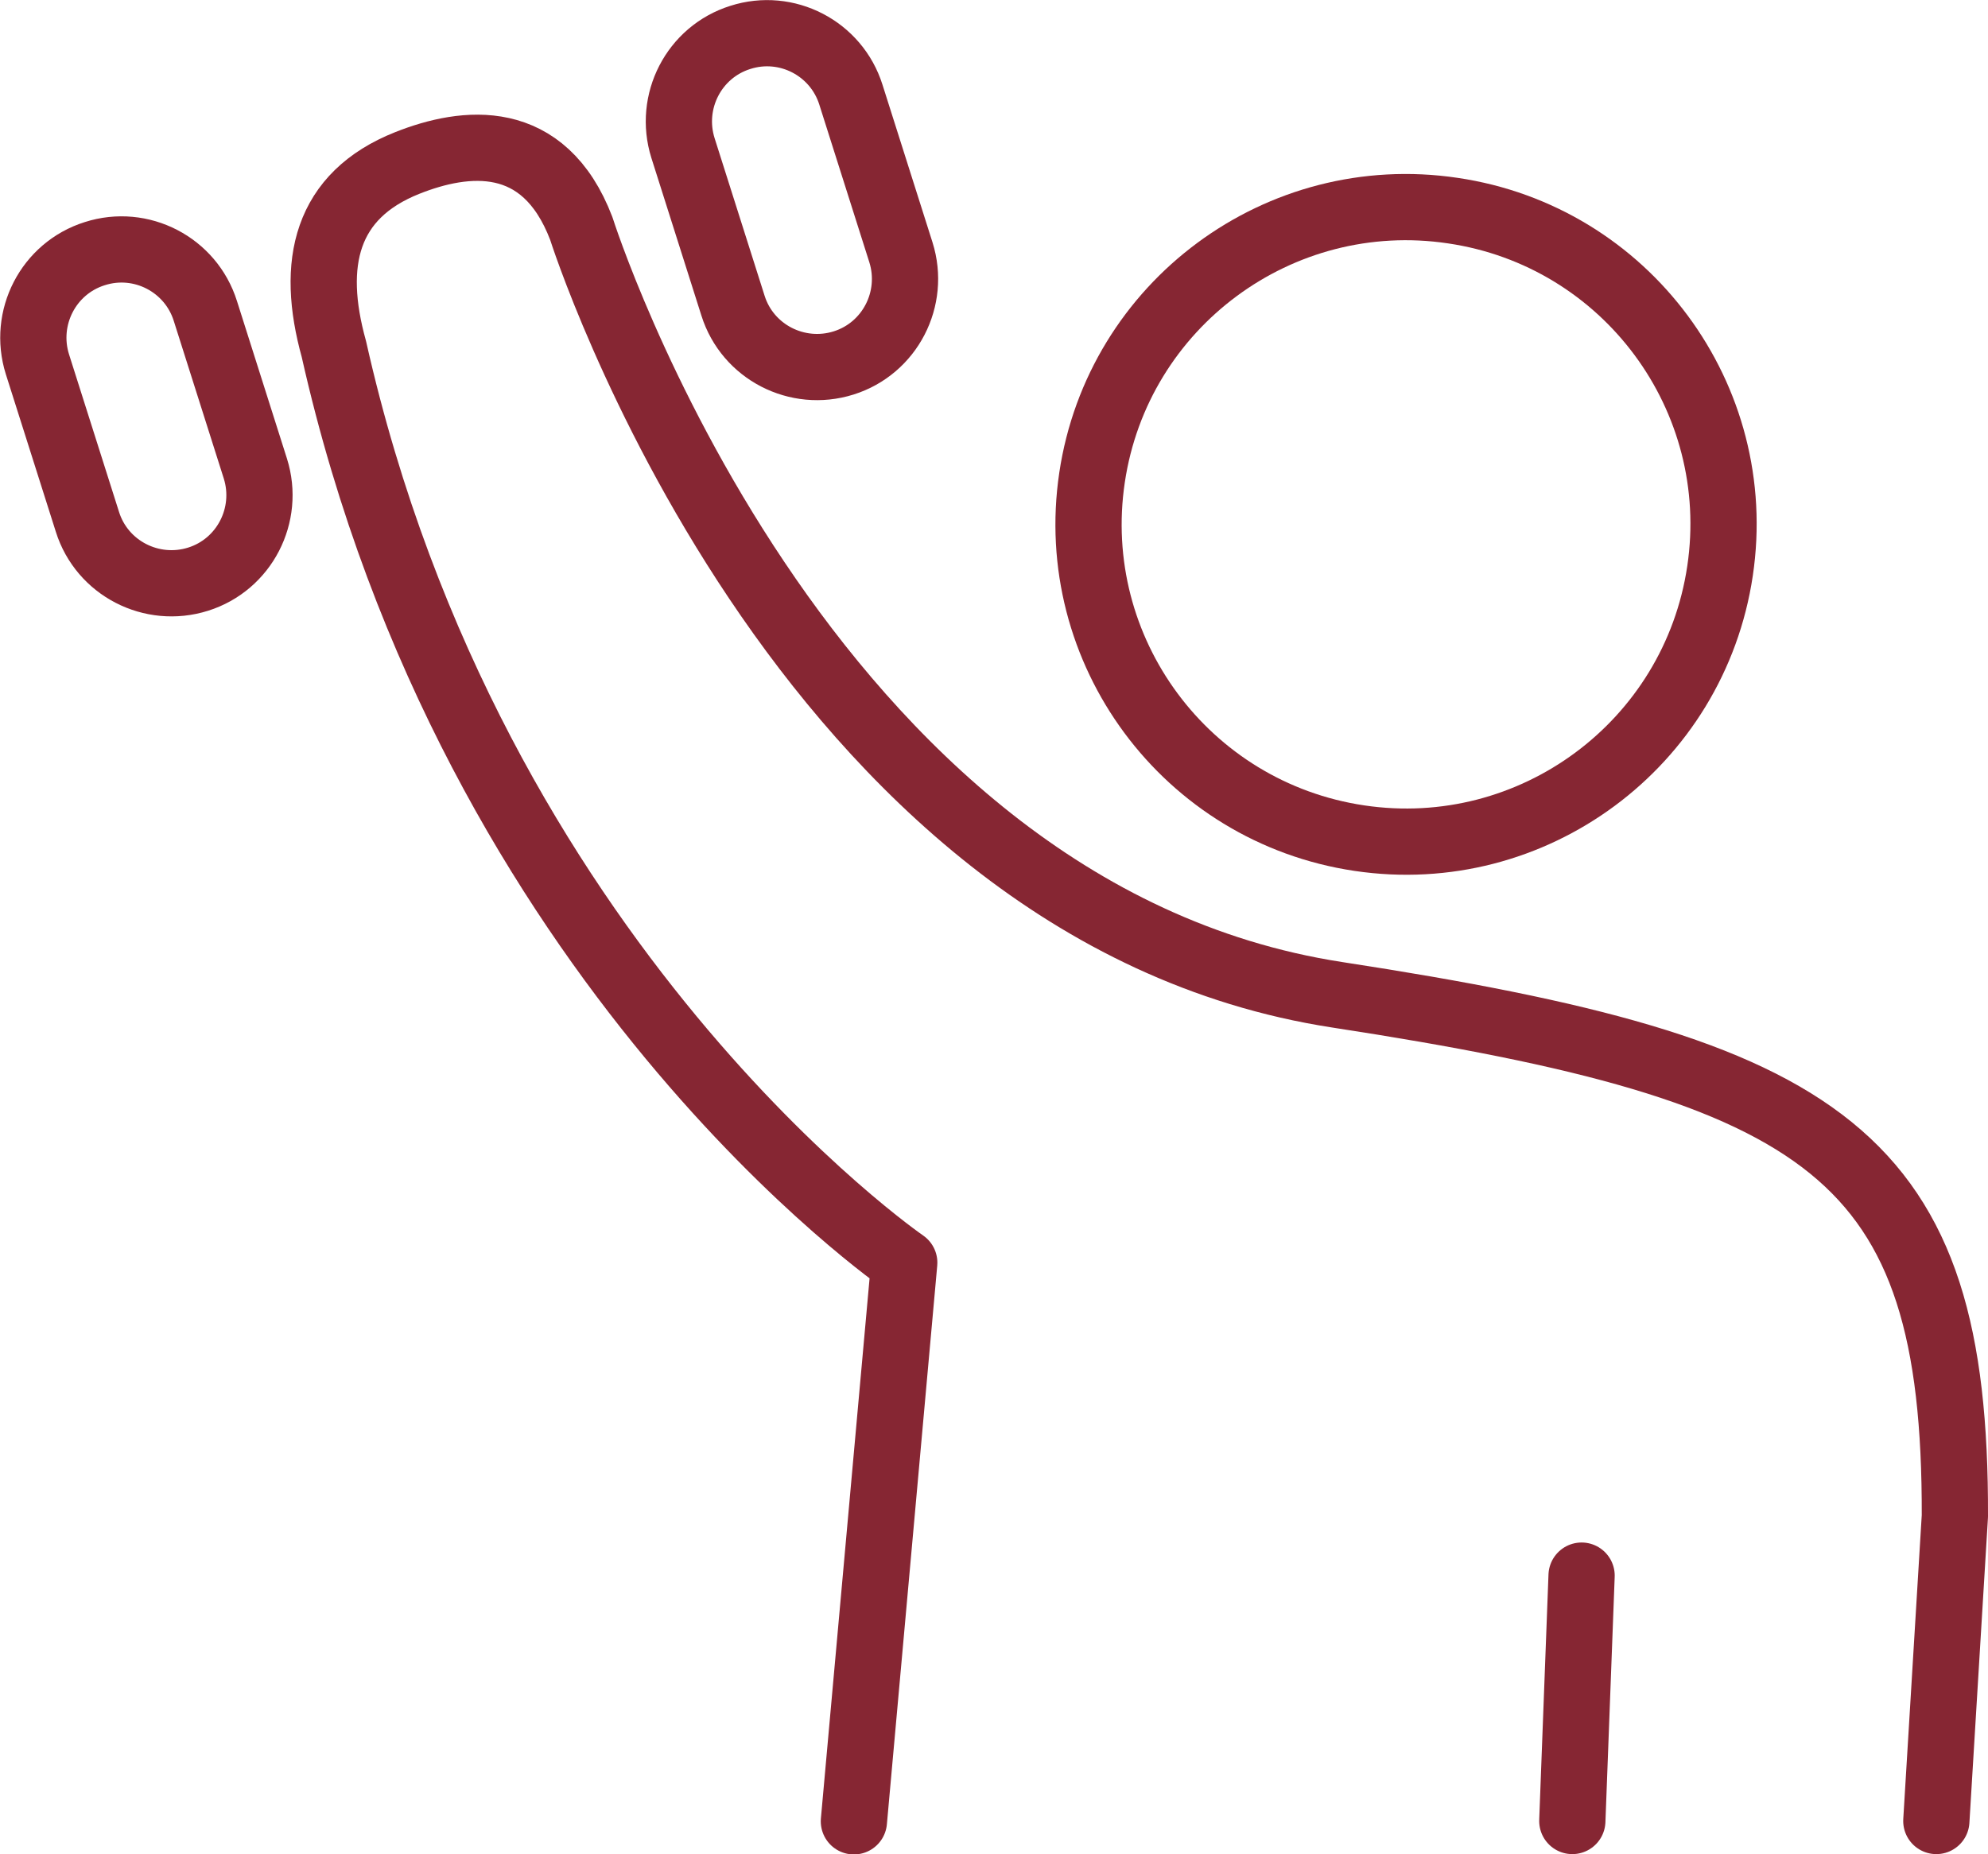 <?xml version="1.0" encoding="UTF-8"?>
<svg id="Layer_2" data-name="Layer 2" xmlns="http://www.w3.org/2000/svg" viewBox="0 0 60.02 55.99">
  <defs>
    <style>
      .cls-1 {
        stroke-linecap: round;
      }

      .cls-1, .cls-2 {
        fill: none;
        stroke: #862633;
        stroke-linejoin: round;
        stroke-width: 2px;
      }
    </style>
  </defs>
  <g id="Icons">
    <g>
      <path class="cls-2" d="M32.97,14.42c-.78,5.23,2.83,10.11,8.07,10.89,5.23,.78,10.11-2.83,10.89-8.07,.78-5.23-2.83-10.11-8.07-10.88-5.23-.78-10.11,2.83-10.89,8.06Z"/>
      <line class="cls-1" x1="47.75" y1="47.58" x2="47.47" y2="54.99"/>
      <path class="cls-1" d="M58.46,54.99l.56-9.21c.03-10.94-3.79-13.46-18.65-15.74C24.08,27.53,17.55,6.9,17.55,6.9c-1.13-2.96-3.51-2.67-5.25-1.98-2.47,.98-2.94,3.03-2.22,5.62,4.19,18.65,17.22,27.59,17.22,27.59l-1.52,16.87"/>
      <path class="cls-1" d="M7.71,14.15c.44,1.4-.33,2.9-1.73,3.34h0c-1.4,.44-2.9-.33-3.34-1.73l-1.51-4.76c-.44-1.4,.33-2.9,1.73-3.34h0c1.4-.45,2.9,.33,3.34,1.73l1.51,4.76Z"/>
      <path class="cls-1" d="M27.2,7.62c.44,1.4-.33,2.9-1.73,3.34h0c-1.4,.44-2.9-.33-3.34-1.73l-1.51-4.76c-.44-1.4,.33-2.9,1.73-3.34h0c1.4-.45,2.9,.33,3.34,1.73l1.51,4.76Z"/>
    </g>
  </g>
</svg>